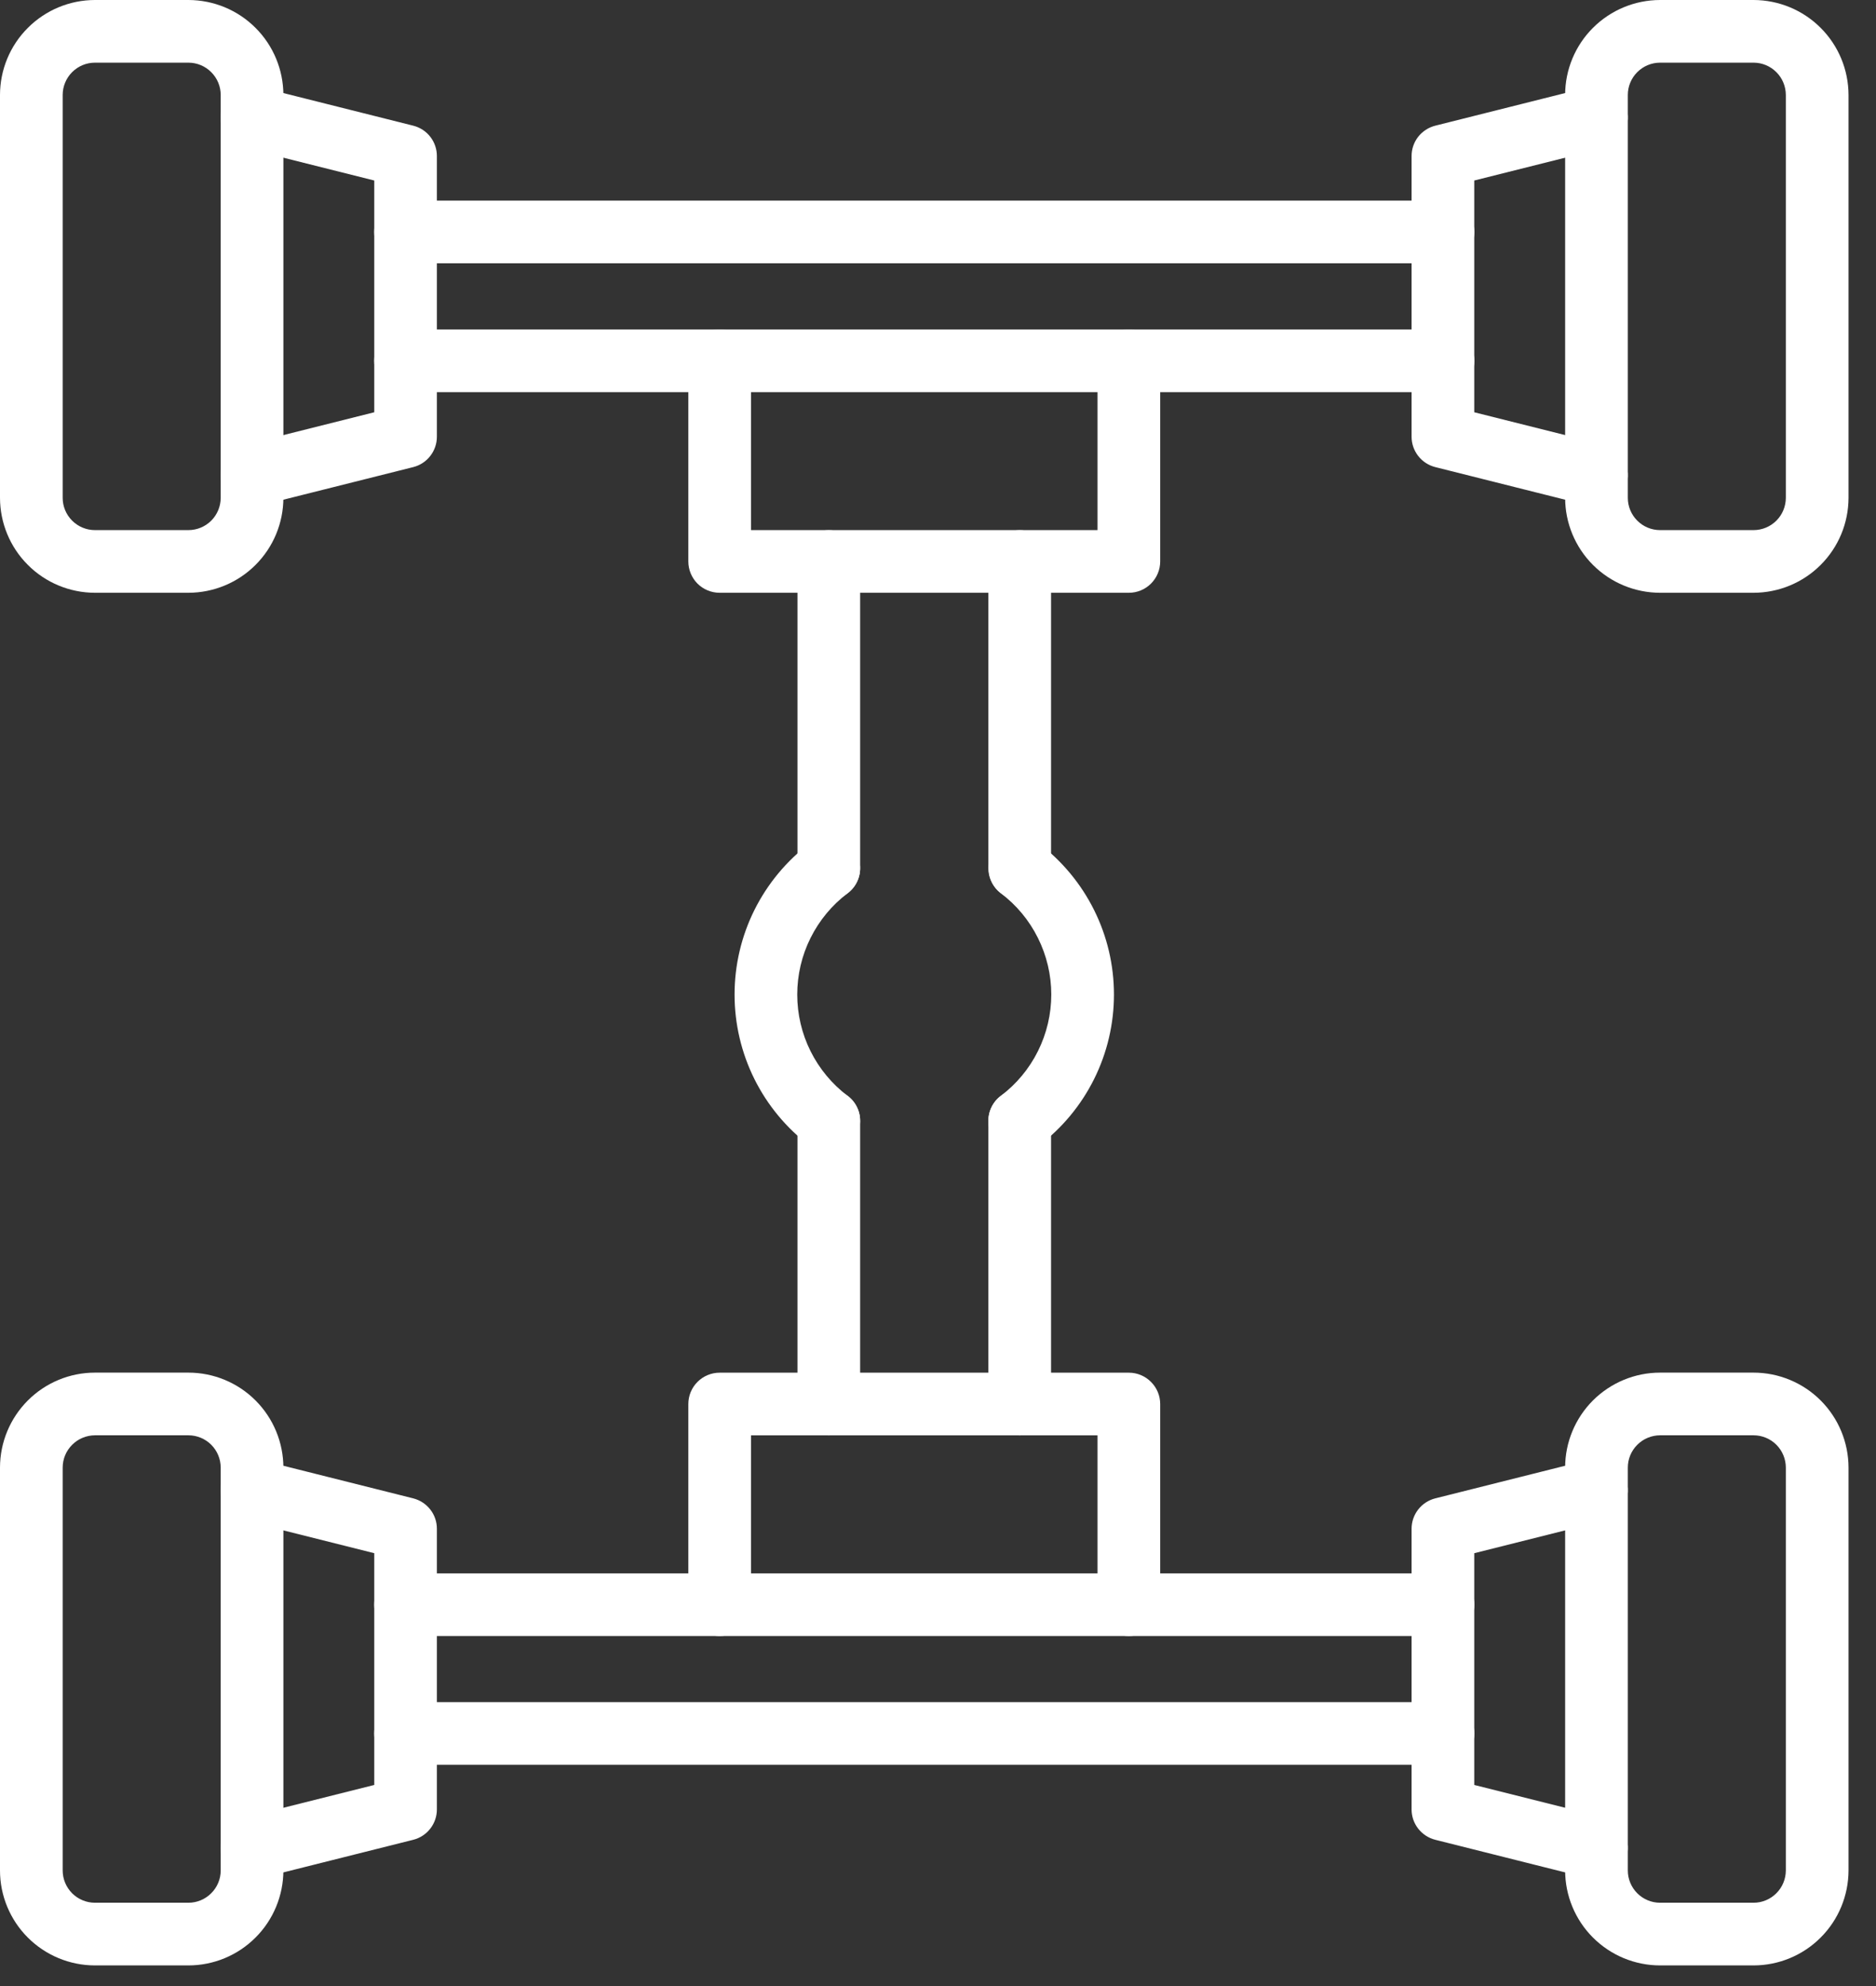 <svg width="34" height="36" viewBox="0 0 34 36" fill="none" xmlns="http://www.w3.org/2000/svg">
<rect x="0" y="0" width="34" height="36" fill="#333333" stroke="none"/>
<path d="M26.151 4.773H7.351C7.2 4.773 7.055 4.714 6.949 4.607C6.842 4.5 6.782 4.356 6.782 4.205C6.782 4.055 6.842 3.91 6.949 3.804C7.055 3.697 7.2 3.637 7.351 3.637H26.151C26.302 3.637 26.447 3.697 26.553 3.804C26.66 3.91 26.72 4.055 26.72 4.205C26.72 4.356 26.66 4.5 26.553 4.607C26.447 4.714 26.302 4.773 26.151 4.773Z" fill="white"/>
<path d="M26.151 7.108H7.351C7.2 7.108 7.055 7.048 6.949 6.942C6.842 6.835 6.782 6.691 6.782 6.54C6.782 6.39 6.842 6.245 6.949 6.139C7.055 6.032 7.2 5.972 7.351 5.972H26.151C26.302 5.972 26.447 6.032 26.553 6.139C26.66 6.245 26.72 6.39 26.72 6.54C26.72 6.691 26.66 6.835 26.553 6.942C26.447 7.048 26.302 7.108 26.151 7.108Z" fill="white"/>
<path d="M4.567 9.183C4.429 9.183 4.295 9.132 4.191 9.041C4.087 8.949 4.021 8.822 4.004 8.685C3.987 8.547 4.021 8.408 4.099 8.294C4.177 8.179 4.295 8.098 4.429 8.064L6.783 7.473V3.272L4.429 2.681C4.283 2.644 4.158 2.551 4.08 2.421C4.003 2.292 3.98 2.137 4.017 1.991C4.054 1.845 4.147 1.719 4.276 1.642C4.405 1.565 4.56 1.542 4.706 1.579L7.489 2.278C7.612 2.309 7.721 2.38 7.798 2.479C7.876 2.579 7.918 2.702 7.918 2.829V7.916C7.918 8.042 7.876 8.165 7.798 8.265C7.721 8.365 7.612 8.436 7.489 8.467L4.706 9.166C4.661 9.177 4.614 9.183 4.567 9.183Z" fill="white"/>
<path d="M3.415 10.745H1.72C1.264 10.744 0.827 10.563 0.505 10.24C0.182 9.918 0.001 9.48 0 9.024V1.72C0.001 1.264 0.182 0.827 0.505 0.505C0.827 0.182 1.264 0.001 1.72 0H3.415C3.872 0.001 4.309 0.182 4.631 0.505C4.954 0.827 5.135 1.265 5.136 1.721V9.025C5.135 9.481 4.954 9.918 4.631 10.24C4.309 10.563 3.871 10.744 3.415 10.745ZM1.72 1.136C1.565 1.136 1.417 1.198 1.307 1.308C1.198 1.417 1.136 1.566 1.136 1.721V9.025C1.136 9.18 1.198 9.328 1.308 9.438C1.417 9.547 1.566 9.609 1.72 9.609H3.415C3.57 9.609 3.719 9.547 3.828 9.438C3.938 9.328 3.999 9.18 4 9.025V1.721C4 1.566 3.938 1.417 3.828 1.308C3.719 1.198 3.57 1.136 3.415 1.136H1.72Z" fill="white"/>
<path d="M28.934 9.183C28.888 9.183 28.841 9.177 28.795 9.166L26.013 8.467C25.89 8.436 25.781 8.365 25.703 8.265C25.625 8.165 25.583 8.042 25.583 7.916V2.829C25.583 2.702 25.625 2.579 25.703 2.479C25.781 2.38 25.89 2.309 26.013 2.278L28.795 1.579C28.942 1.542 29.096 1.565 29.226 1.642C29.355 1.719 29.448 1.845 29.485 1.991C29.522 2.137 29.499 2.292 29.422 2.421C29.344 2.551 29.219 2.644 29.073 2.681L26.719 3.272V7.473L29.073 8.064C29.207 8.098 29.324 8.179 29.403 8.294C29.481 8.408 29.515 8.547 29.498 8.685C29.481 8.822 29.415 8.949 29.311 9.041C29.207 9.132 29.073 9.183 28.934 9.183Z" fill="white"/>
<path d="M31.781 10.745H30.086C29.63 10.744 29.193 10.563 28.87 10.24C28.548 9.918 28.366 9.48 28.366 9.024V1.72C28.366 1.264 28.548 0.827 28.87 0.505C29.193 0.182 29.63 0.001 30.086 0H31.781C32.237 0.001 32.675 0.182 32.997 0.505C33.32 0.827 33.501 1.265 33.502 1.721V9.025C33.501 9.481 33.32 9.918 32.997 10.24C32.675 10.563 32.237 10.744 31.781 10.745ZM30.086 1.136C29.931 1.136 29.783 1.198 29.673 1.308C29.564 1.417 29.502 1.566 29.502 1.721V9.025C29.502 9.18 29.564 9.328 29.674 9.438C29.783 9.547 29.931 9.609 30.086 9.609H31.781C31.936 9.609 32.085 9.547 32.194 9.438C32.304 9.328 32.365 9.18 32.366 9.025V1.721C32.365 1.566 32.304 1.417 32.194 1.308C32.085 1.198 31.936 1.136 31.781 1.136H30.086Z" fill="white"/>
<path d="M26.151 29.655H7.351C7.2 29.655 7.055 29.595 6.949 29.489C6.842 29.382 6.782 29.238 6.782 29.087C6.782 28.936 6.842 28.792 6.949 28.685C7.055 28.579 7.2 28.519 7.351 28.519H26.151C26.302 28.519 26.447 28.579 26.553 28.685C26.66 28.792 26.72 28.936 26.72 29.087C26.72 29.238 26.66 29.382 26.553 29.489C26.447 29.595 26.302 29.655 26.151 29.655Z" fill="white"/>
<path d="M26.151 31.99H7.351C7.2 31.99 7.055 31.93 6.949 31.824C6.842 31.717 6.782 31.573 6.782 31.422C6.782 31.271 6.842 31.127 6.949 31.02C7.055 30.914 7.2 30.854 7.351 30.854H26.151C26.302 30.854 26.447 30.914 26.553 31.02C26.66 31.127 26.72 31.271 26.72 31.422C26.72 31.573 26.66 31.717 26.553 31.824C26.447 31.93 26.302 31.99 26.151 31.99Z" fill="white"/>
<path d="M4.567 34.066C4.429 34.066 4.295 34.015 4.191 33.923C4.087 33.831 4.021 33.705 4.004 33.567C3.987 33.429 4.021 33.29 4.099 33.176C4.177 33.062 4.295 32.98 4.429 32.946L6.783 32.355V28.154L4.429 27.563C4.283 27.526 4.158 27.433 4.08 27.304C4.003 27.174 3.98 27.02 4.017 26.873C4.054 26.727 4.147 26.602 4.276 26.524C4.405 26.447 4.56 26.424 4.706 26.461L7.489 27.16C7.611 27.191 7.72 27.262 7.798 27.362C7.876 27.461 7.918 27.584 7.918 27.711V32.798C7.918 32.925 7.876 33.047 7.798 33.147C7.721 33.247 7.612 33.318 7.489 33.349L4.706 34.048C4.661 34.06 4.614 34.066 4.567 34.066Z" fill="white"/>
<path d="M3.415 35.626H1.72C1.264 35.626 0.827 35.444 0.504 35.121C0.182 34.799 0 34.361 0 33.905V26.601C0.001 26.145 0.182 25.708 0.505 25.385C0.827 25.063 1.264 24.881 1.72 24.881H3.415C3.872 24.881 4.309 25.063 4.631 25.385C4.954 25.708 5.135 26.145 5.136 26.601V33.905C5.135 34.361 4.954 34.799 4.631 35.121C4.309 35.444 3.872 35.626 3.415 35.626ZM1.72 26.017C1.566 26.018 1.417 26.079 1.308 26.189C1.198 26.298 1.136 26.447 1.136 26.602V33.906C1.136 34.06 1.198 34.209 1.308 34.319C1.417 34.428 1.566 34.49 1.72 34.49H3.415C3.57 34.49 3.719 34.428 3.828 34.318C3.938 34.209 4 34.06 4 33.905V26.601C3.999 26.446 3.938 26.298 3.828 26.188C3.719 26.079 3.57 26.017 3.415 26.017L1.72 26.017Z" fill="white"/>
<path d="M28.934 34.066C28.888 34.066 28.841 34.06 28.795 34.048L26.013 33.349C25.89 33.318 25.781 33.247 25.703 33.147C25.625 33.047 25.583 32.925 25.583 32.798V27.711C25.583 27.584 25.626 27.461 25.703 27.362C25.781 27.262 25.89 27.191 26.013 27.16L28.795 26.461C28.942 26.424 29.096 26.447 29.226 26.524C29.355 26.602 29.448 26.727 29.485 26.873C29.522 27.02 29.499 27.174 29.422 27.304C29.344 27.433 29.219 27.526 29.073 27.563L26.719 28.154V32.355L29.073 32.946C29.207 32.98 29.324 33.062 29.403 33.176C29.481 33.29 29.515 33.429 29.498 33.567C29.481 33.705 29.415 33.831 29.311 33.923C29.207 34.015 29.073 34.066 28.934 34.066Z" fill="white"/>
<path d="M31.781 35.626H30.086C29.63 35.626 29.193 35.444 28.87 35.121C28.548 34.799 28.366 34.361 28.366 33.905V26.601C28.366 26.145 28.548 25.708 28.87 25.385C29.193 25.063 29.63 24.881 30.086 24.881H31.781C32.237 24.881 32.675 25.063 32.997 25.385C33.32 25.708 33.501 26.145 33.502 26.601V33.905C33.501 34.361 33.32 34.799 32.997 35.121C32.675 35.444 32.237 35.626 31.781 35.626ZM30.086 26.017C29.931 26.018 29.783 26.079 29.674 26.189C29.564 26.298 29.502 26.447 29.502 26.602V33.906C29.502 34.06 29.564 34.209 29.674 34.319C29.783 34.428 29.931 34.49 30.086 34.49H31.781C31.936 34.49 32.085 34.428 32.194 34.318C32.304 34.209 32.365 34.06 32.366 33.905V26.601C32.365 26.446 32.304 26.298 32.194 26.188C32.085 26.079 31.936 26.017 31.781 26.017L30.086 26.017Z" fill="white"/>
<path d="M20.459 10.745H13.043C12.892 10.745 12.748 10.685 12.641 10.579C12.535 10.472 12.475 10.327 12.475 10.177V6.54C12.475 6.39 12.535 6.245 12.641 6.139C12.748 6.032 12.892 5.972 13.043 5.972C13.194 5.972 13.338 6.032 13.445 6.139C13.551 6.245 13.611 6.39 13.611 6.54V9.609H19.891V6.54C19.891 6.39 19.951 6.245 20.057 6.139C20.164 6.032 20.308 5.972 20.459 5.972C20.61 5.972 20.754 6.032 20.86 6.139C20.967 6.245 21.027 6.39 21.027 6.54V10.177C21.027 10.327 20.967 10.472 20.86 10.579C20.754 10.685 20.61 10.745 20.459 10.745Z" fill="white"/>
<path d="M20.459 29.655C20.308 29.655 20.164 29.595 20.057 29.489C19.951 29.382 19.891 29.238 19.891 29.087V26.018H13.611V29.087C13.611 29.238 13.551 29.382 13.445 29.489C13.338 29.595 13.194 29.655 13.043 29.655C12.892 29.655 12.748 29.595 12.641 29.489C12.535 29.382 12.475 29.238 12.475 29.087V25.45C12.475 25.3 12.535 25.155 12.641 25.049C12.748 24.942 12.892 24.882 13.043 24.882H20.459C20.61 24.882 20.754 24.942 20.86 25.049C20.967 25.155 21.027 25.3 21.027 25.45V29.087C21.027 29.238 20.967 29.382 20.86 29.489C20.754 29.595 20.61 29.655 20.459 29.655Z" fill="white"/>
<path d="M15.021 16.305C14.87 16.305 14.726 16.245 14.619 16.139C14.512 16.032 14.453 15.888 14.453 15.737V10.178C14.453 10.027 14.512 9.883 14.619 9.776C14.726 9.67 14.87 9.61 15.021 9.61C15.171 9.61 15.316 9.67 15.422 9.776C15.529 9.883 15.589 10.027 15.589 10.178V15.737C15.589 15.888 15.529 16.032 15.422 16.139C15.316 16.245 15.171 16.305 15.021 16.305Z" fill="white"/>
<path d="M18.481 16.305C18.331 16.305 18.186 16.245 18.079 16.139C17.973 16.032 17.913 15.888 17.913 15.737V10.178C17.913 10.027 17.973 9.883 18.079 9.776C18.186 9.67 18.331 9.61 18.481 9.61C18.632 9.61 18.776 9.67 18.883 9.776C18.989 9.883 19.049 10.027 19.049 10.178V15.737C19.049 15.888 18.989 16.032 18.883 16.139C18.776 16.245 18.632 16.305 18.481 16.305Z" fill="white"/>
<path d="M15.021 26.018C14.87 26.018 14.726 25.958 14.619 25.852C14.512 25.745 14.453 25.601 14.453 25.45V20.317C14.453 20.166 14.512 20.022 14.619 19.915C14.726 19.809 14.87 19.749 15.021 19.749C15.171 19.749 15.316 19.809 15.422 19.915C15.529 20.022 15.589 20.166 15.589 20.317V25.45C15.589 25.601 15.529 25.745 15.422 25.852C15.316 25.958 15.171 26.018 15.021 26.018Z" fill="white"/>
<path d="M18.481 26.018C18.331 26.018 18.186 25.958 18.079 25.852C17.973 25.745 17.913 25.601 17.913 25.45V20.317C17.913 20.166 17.973 20.022 18.079 19.915C18.186 19.809 18.331 19.749 18.481 19.749C18.632 19.749 18.776 19.809 18.883 19.915C18.989 20.022 19.049 20.166 19.049 20.317V25.45C19.049 25.601 18.989 25.745 18.883 25.852C18.776 25.958 18.632 26.018 18.481 26.018Z" fill="white"/>
<path d="M18.482 20.886C18.362 20.886 18.246 20.849 18.149 20.779C18.053 20.71 17.98 20.612 17.942 20.499C17.904 20.386 17.903 20.264 17.938 20.15C17.973 20.036 18.043 19.936 18.138 19.864C18.422 19.65 18.653 19.372 18.811 19.054C18.97 18.735 19.053 18.384 19.053 18.027C19.053 17.672 18.97 17.32 18.811 17.002C18.653 16.683 18.422 16.405 18.138 16.191C18.02 16.099 17.943 15.965 17.923 15.816C17.903 15.668 17.943 15.518 18.033 15.399C18.123 15.279 18.257 15.201 18.405 15.179C18.553 15.158 18.703 15.196 18.824 15.284C19.248 15.605 19.592 16.02 19.829 16.496C20.066 16.972 20.189 17.496 20.189 18.028C20.189 18.559 20.066 19.084 19.829 19.56C19.592 20.036 19.248 20.45 18.824 20.771C18.725 20.846 18.605 20.886 18.482 20.886Z" fill="white"/>
<path d="M15.02 20.886C14.897 20.886 14.777 20.845 14.678 20.771C14.254 20.45 13.91 20.036 13.673 19.56C13.436 19.084 13.313 18.559 13.313 18.028C13.313 17.496 13.436 16.971 13.673 16.495C13.91 16.02 14.254 15.605 14.678 15.284C14.798 15.194 14.95 15.154 15.099 15.175C15.248 15.196 15.383 15.275 15.474 15.395C15.565 15.515 15.604 15.667 15.584 15.816C15.563 15.965 15.484 16.1 15.363 16.191C15.079 16.405 14.849 16.683 14.69 17.002C14.531 17.32 14.449 17.672 14.449 18.028C14.449 18.384 14.531 18.735 14.69 19.054C14.849 19.373 15.079 19.65 15.363 19.865C15.459 19.936 15.528 20.036 15.564 20.15C15.599 20.264 15.597 20.386 15.559 20.499C15.521 20.612 15.449 20.71 15.352 20.779C15.255 20.849 15.139 20.886 15.02 20.886V20.886Z" fill="white"/>
</svg>
